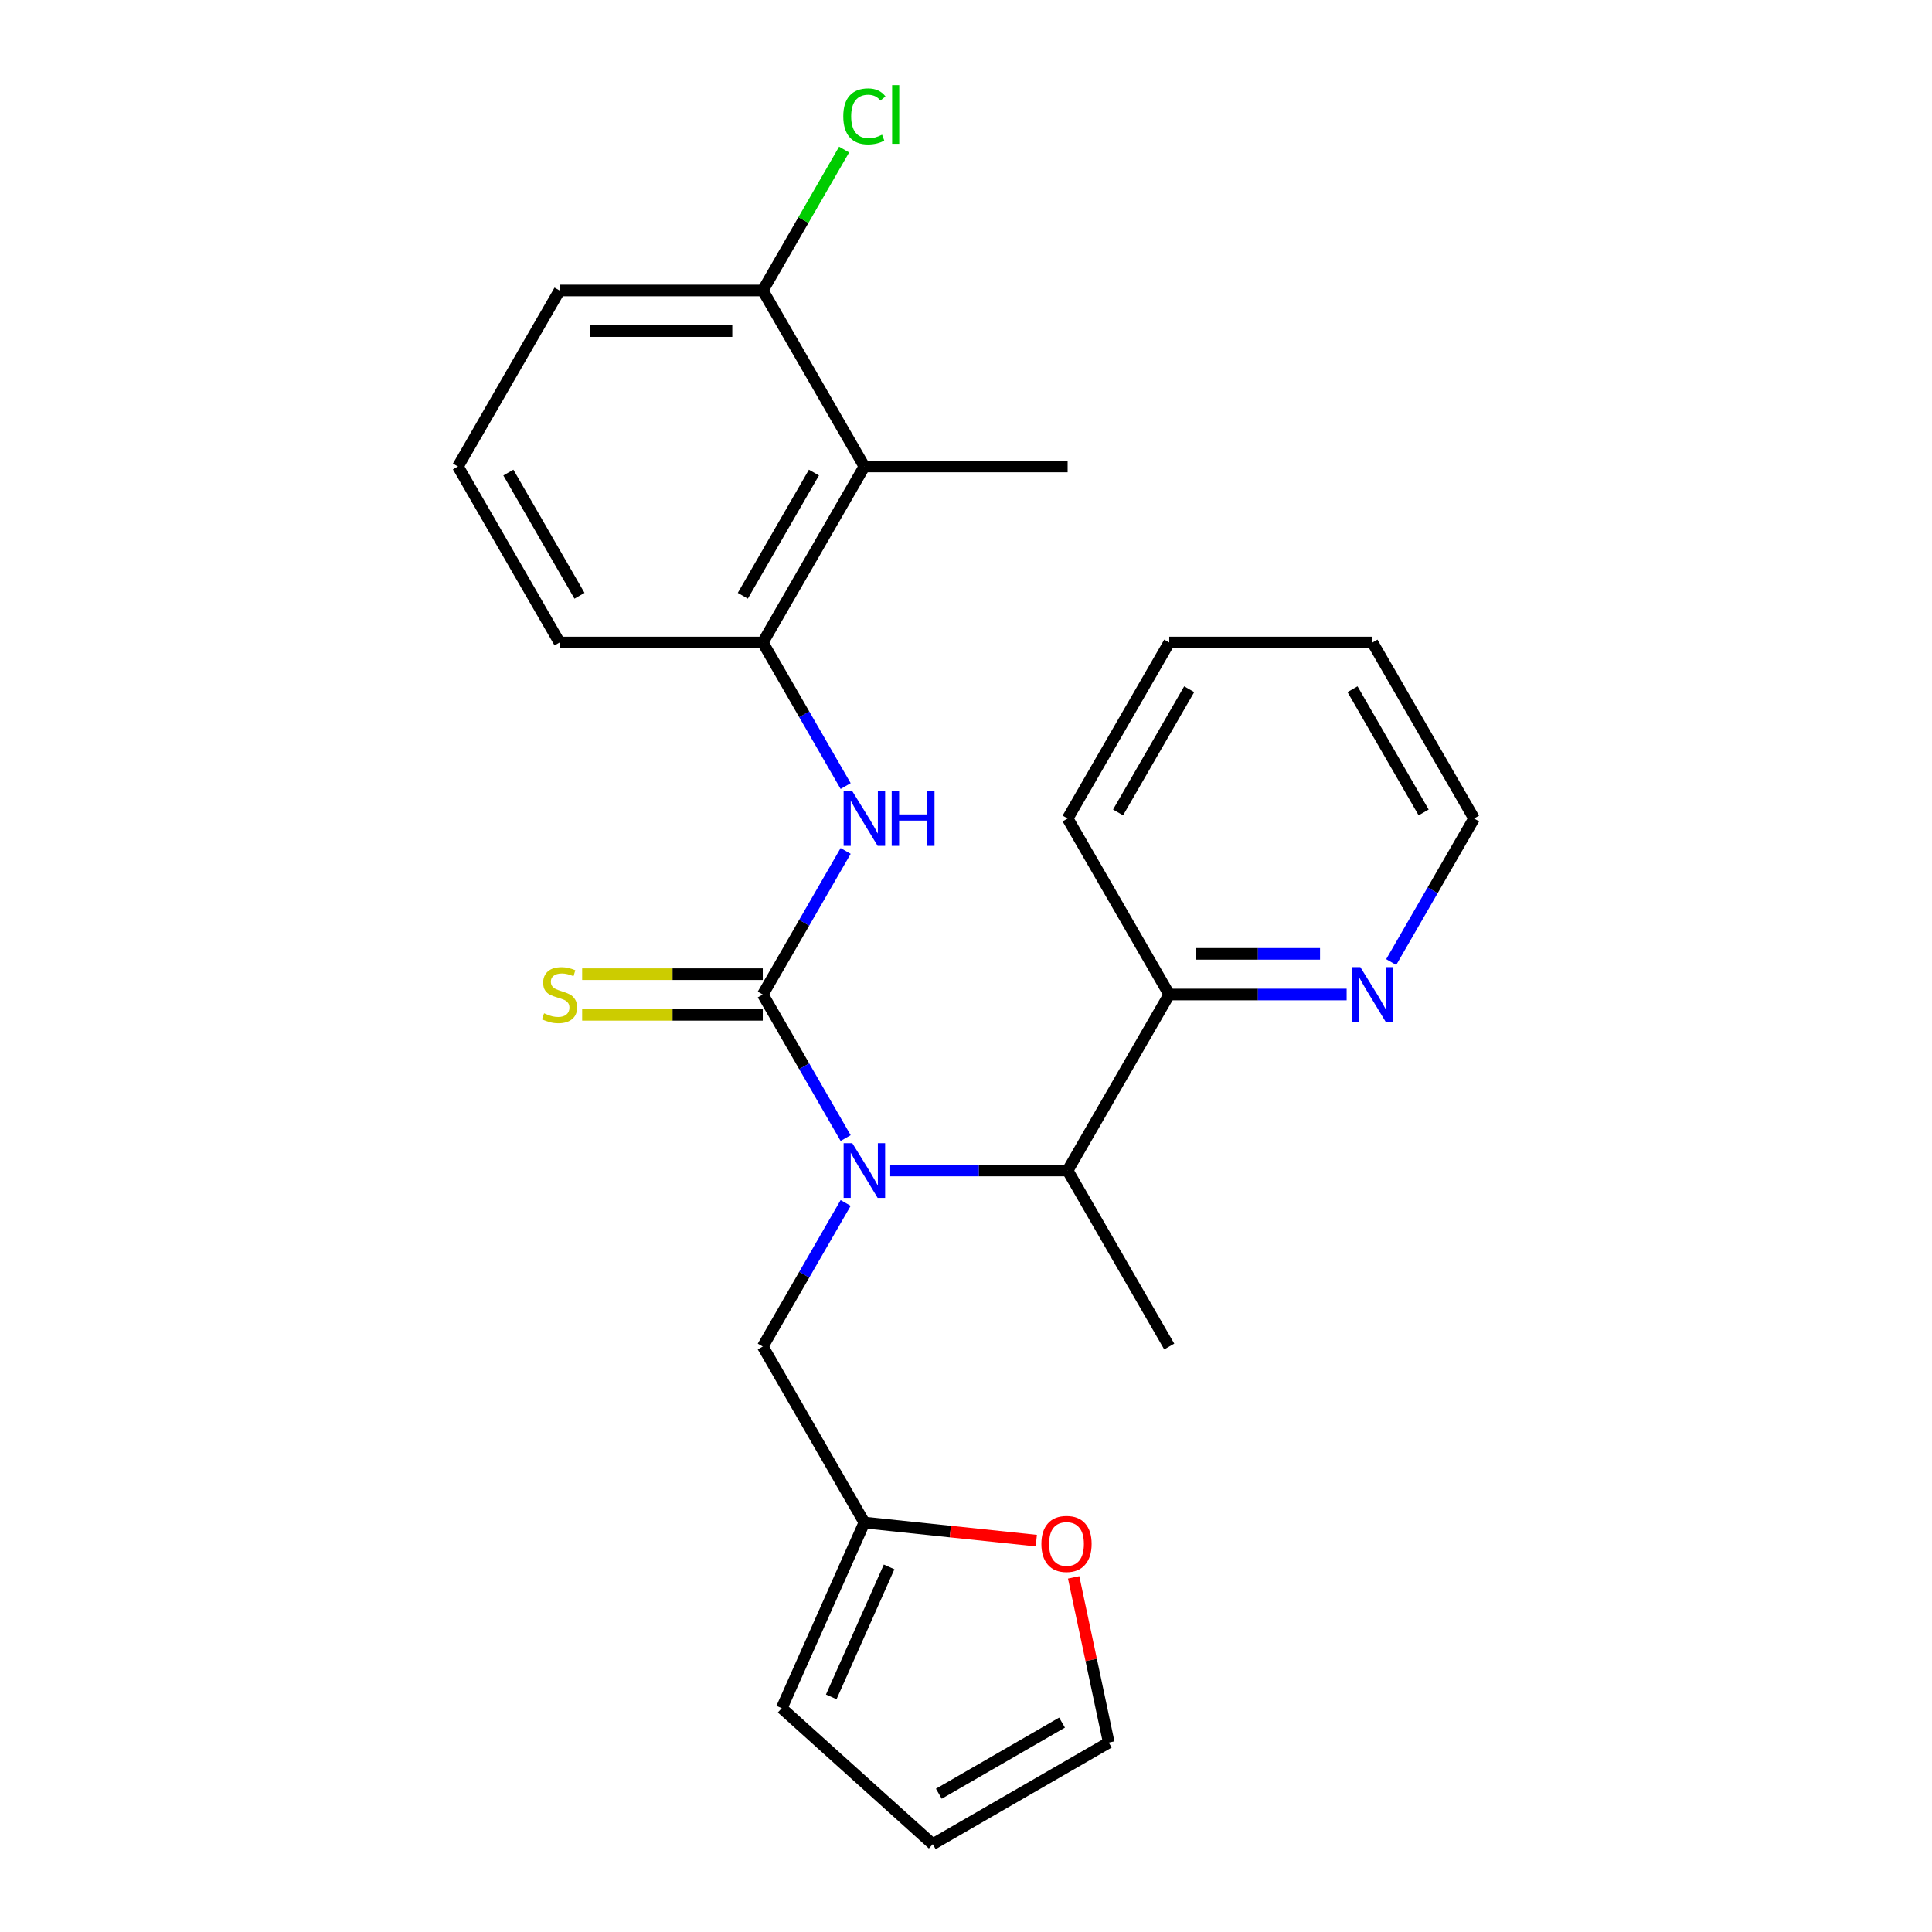 <?xml version='1.0' encoding='iso-8859-1'?>
<svg version='1.1' baseProfile='full'
              xmlns='http://www.w3.org/2000/svg'
                      xmlns:rdkit='http://www.rdkit.org/xml'
                      xmlns:xlink='http://www.w3.org/1999/xlink'
                  xml:space='preserve'
width='1000px' height='1000px' viewBox='0 0 1000 1000'>
<!-- END OF HEADER -->
<rect style='opacity:1.0;fill:#FFFFFF;stroke:none' width='1000' height='1000' x='0' y='0'> </rect>
<path class='bond-0' d='M 394.806,514.755 L 416.258,551.911' style='fill:none;fill-rule:evenodd;stroke:#000000;stroke-width:6px;stroke-linecap:butt;stroke-linejoin:miter;stroke-opacity:1' />
<path class='bond-0' d='M 416.258,551.911 L 437.709,589.066' style='fill:none;fill-rule:evenodd;stroke:#0000FF;stroke-width:6px;stroke-linecap:butt;stroke-linejoin:miter;stroke-opacity:1' />
<path class='bond-1' d='M 394.806,514.755 L 416.258,477.6' style='fill:none;fill-rule:evenodd;stroke:#000000;stroke-width:6px;stroke-linecap:butt;stroke-linejoin:miter;stroke-opacity:1' />
<path class='bond-1' d='M 416.258,477.6 L 437.709,440.444' style='fill:none;fill-rule:evenodd;stroke:#0000FF;stroke-width:6px;stroke-linecap:butt;stroke-linejoin:miter;stroke-opacity:1' />
<path class='bond-5' d='M 394.806,504.236 L 348.064,504.236' style='fill:none;fill-rule:evenodd;stroke:#000000;stroke-width:6px;stroke-linecap:butt;stroke-linejoin:miter;stroke-opacity:1' />
<path class='bond-5' d='M 348.064,504.236 L 301.322,504.236' style='fill:none;fill-rule:evenodd;stroke:#CCCC00;stroke-width:6px;stroke-linecap:butt;stroke-linejoin:miter;stroke-opacity:1' />
<path class='bond-5' d='M 394.806,525.275 L 348.064,525.275' style='fill:none;fill-rule:evenodd;stroke:#000000;stroke-width:6px;stroke-linecap:butt;stroke-linejoin:miter;stroke-opacity:1' />
<path class='bond-5' d='M 348.064,525.275 L 301.322,525.275' style='fill:none;fill-rule:evenodd;stroke:#CCCC00;stroke-width:6px;stroke-linecap:butt;stroke-linejoin:miter;stroke-opacity:1' />
<path class='bond-4' d='M 460.773,605.856 L 506.685,605.856' style='fill:none;fill-rule:evenodd;stroke:#0000FF;stroke-width:6px;stroke-linecap:butt;stroke-linejoin:miter;stroke-opacity:1' />
<path class='bond-4' d='M 506.685,605.856 L 552.597,605.856' style='fill:none;fill-rule:evenodd;stroke:#000000;stroke-width:6px;stroke-linecap:butt;stroke-linejoin:miter;stroke-opacity:1' />
<path class='bond-7' d='M 437.709,622.646 L 416.258,659.801' style='fill:none;fill-rule:evenodd;stroke:#0000FF;stroke-width:6px;stroke-linecap:butt;stroke-linejoin:miter;stroke-opacity:1' />
<path class='bond-7' d='M 416.258,659.801 L 394.806,696.957' style='fill:none;fill-rule:evenodd;stroke:#000000;stroke-width:6px;stroke-linecap:butt;stroke-linejoin:miter;stroke-opacity:1' />
<path class='bond-2' d='M 437.709,406.865 L 416.258,369.709' style='fill:none;fill-rule:evenodd;stroke:#0000FF;stroke-width:6px;stroke-linecap:butt;stroke-linejoin:miter;stroke-opacity:1' />
<path class='bond-2' d='M 416.258,369.709 L 394.806,332.554' style='fill:none;fill-rule:evenodd;stroke:#000000;stroke-width:6px;stroke-linecap:butt;stroke-linejoin:miter;stroke-opacity:1' />
<path class='bond-3' d='M 394.806,332.554 L 447.403,241.453' style='fill:none;fill-rule:evenodd;stroke:#000000;stroke-width:6px;stroke-linecap:butt;stroke-linejoin:miter;stroke-opacity:1' />
<path class='bond-3' d='M 384.475,308.369 L 421.293,244.599' style='fill:none;fill-rule:evenodd;stroke:#000000;stroke-width:6px;stroke-linecap:butt;stroke-linejoin:miter;stroke-opacity:1' />
<path class='bond-16' d='M 394.806,332.554 L 289.612,332.554' style='fill:none;fill-rule:evenodd;stroke:#000000;stroke-width:6px;stroke-linecap:butt;stroke-linejoin:miter;stroke-opacity:1' />
<path class='bond-11' d='M 447.403,241.453 L 394.806,150.352' style='fill:none;fill-rule:evenodd;stroke:#000000;stroke-width:6px;stroke-linecap:butt;stroke-linejoin:miter;stroke-opacity:1' />
<path class='bond-17' d='M 447.403,241.453 L 552.597,241.453' style='fill:none;fill-rule:evenodd;stroke:#000000;stroke-width:6px;stroke-linecap:butt;stroke-linejoin:miter;stroke-opacity:1' />
<path class='bond-9' d='M 552.597,605.856 L 605.194,514.755' style='fill:none;fill-rule:evenodd;stroke:#000000;stroke-width:6px;stroke-linecap:butt;stroke-linejoin:miter;stroke-opacity:1' />
<path class='bond-18' d='M 552.597,605.856 L 605.194,696.957' style='fill:none;fill-rule:evenodd;stroke:#000000;stroke-width:6px;stroke-linecap:butt;stroke-linejoin:miter;stroke-opacity:1' />
<path class='bond-6' d='M 447.403,788.057 L 394.806,696.957' style='fill:none;fill-rule:evenodd;stroke:#000000;stroke-width:6px;stroke-linecap:butt;stroke-linejoin:miter;stroke-opacity:1' />
<path class='bond-8' d='M 447.403,788.057 L 491.897,792.734' style='fill:none;fill-rule:evenodd;stroke:#000000;stroke-width:6px;stroke-linecap:butt;stroke-linejoin:miter;stroke-opacity:1' />
<path class='bond-8' d='M 491.897,792.734 L 536.391,797.41' style='fill:none;fill-rule:evenodd;stroke:#FF0000;stroke-width:6px;stroke-linecap:butt;stroke-linejoin:miter;stroke-opacity:1' />
<path class='bond-12' d='M 447.403,788.057 L 404.617,884.157' style='fill:none;fill-rule:evenodd;stroke:#000000;stroke-width:6px;stroke-linecap:butt;stroke-linejoin:miter;stroke-opacity:1' />
<path class='bond-12' d='M 460.205,811.03 L 430.255,878.299' style='fill:none;fill-rule:evenodd;stroke:#000000;stroke-width:6px;stroke-linecap:butt;stroke-linejoin:miter;stroke-opacity:1' />
<path class='bond-13' d='M 555.717,816.443 L 564.804,859.196' style='fill:none;fill-rule:evenodd;stroke:#FF0000;stroke-width:6px;stroke-linecap:butt;stroke-linejoin:miter;stroke-opacity:1' />
<path class='bond-13' d='M 564.804,859.196 L 573.892,901.948' style='fill:none;fill-rule:evenodd;stroke:#000000;stroke-width:6px;stroke-linecap:butt;stroke-linejoin:miter;stroke-opacity:1' />
<path class='bond-10' d='M 605.194,514.755 L 651.106,514.755' style='fill:none;fill-rule:evenodd;stroke:#000000;stroke-width:6px;stroke-linecap:butt;stroke-linejoin:miter;stroke-opacity:1' />
<path class='bond-10' d='M 651.106,514.755 L 697.018,514.755' style='fill:none;fill-rule:evenodd;stroke:#0000FF;stroke-width:6px;stroke-linecap:butt;stroke-linejoin:miter;stroke-opacity:1' />
<path class='bond-10' d='M 618.968,493.716 L 651.106,493.716' style='fill:none;fill-rule:evenodd;stroke:#000000;stroke-width:6px;stroke-linecap:butt;stroke-linejoin:miter;stroke-opacity:1' />
<path class='bond-10' d='M 651.106,493.716 L 683.245,493.716' style='fill:none;fill-rule:evenodd;stroke:#0000FF;stroke-width:6px;stroke-linecap:butt;stroke-linejoin:miter;stroke-opacity:1' />
<path class='bond-22' d='M 605.194,514.755 L 552.597,423.654' style='fill:none;fill-rule:evenodd;stroke:#000000;stroke-width:6px;stroke-linecap:butt;stroke-linejoin:miter;stroke-opacity:1' />
<path class='bond-20' d='M 720.082,497.965 L 741.533,460.81' style='fill:none;fill-rule:evenodd;stroke:#0000FF;stroke-width:6px;stroke-linecap:butt;stroke-linejoin:miter;stroke-opacity:1' />
<path class='bond-20' d='M 741.533,460.81 L 762.985,423.654' style='fill:none;fill-rule:evenodd;stroke:#000000;stroke-width:6px;stroke-linecap:butt;stroke-linejoin:miter;stroke-opacity:1' />
<path class='bond-15' d='M 394.806,150.352 L 415.859,113.887' style='fill:none;fill-rule:evenodd;stroke:#000000;stroke-width:6px;stroke-linecap:butt;stroke-linejoin:miter;stroke-opacity:1' />
<path class='bond-15' d='M 415.859,113.887 L 436.913,77.421' style='fill:none;fill-rule:evenodd;stroke:#00CC00;stroke-width:6px;stroke-linecap:butt;stroke-linejoin:miter;stroke-opacity:1' />
<path class='bond-25' d='M 394.806,150.352 L 289.612,150.352' style='fill:none;fill-rule:evenodd;stroke:#000000;stroke-width:6px;stroke-linecap:butt;stroke-linejoin:miter;stroke-opacity:1' />
<path class='bond-25' d='M 379.027,171.391 L 305.391,171.391' style='fill:none;fill-rule:evenodd;stroke:#000000;stroke-width:6px;stroke-linecap:butt;stroke-linejoin:miter;stroke-opacity:1' />
<path class='bond-14' d='M 404.617,884.157 L 482.791,954.545' style='fill:none;fill-rule:evenodd;stroke:#000000;stroke-width:6px;stroke-linecap:butt;stroke-linejoin:miter;stroke-opacity:1' />
<path class='bond-26' d='M 573.892,901.948 L 482.791,954.545' style='fill:none;fill-rule:evenodd;stroke:#000000;stroke-width:6px;stroke-linecap:butt;stroke-linejoin:miter;stroke-opacity:1' />
<path class='bond-26' d='M 549.707,891.618 L 485.937,928.436' style='fill:none;fill-rule:evenodd;stroke:#000000;stroke-width:6px;stroke-linecap:butt;stroke-linejoin:miter;stroke-opacity:1' />
<path class='bond-19' d='M 289.612,332.554 L 237.015,241.453' style='fill:none;fill-rule:evenodd;stroke:#000000;stroke-width:6px;stroke-linecap:butt;stroke-linejoin:miter;stroke-opacity:1' />
<path class='bond-19' d='M 299.942,308.369 L 263.125,244.599' style='fill:none;fill-rule:evenodd;stroke:#000000;stroke-width:6px;stroke-linecap:butt;stroke-linejoin:miter;stroke-opacity:1' />
<path class='bond-21' d='M 237.015,241.453 L 289.612,150.352' style='fill:none;fill-rule:evenodd;stroke:#000000;stroke-width:6px;stroke-linecap:butt;stroke-linejoin:miter;stroke-opacity:1' />
<path class='bond-27' d='M 762.985,423.654 L 710.388,332.554' style='fill:none;fill-rule:evenodd;stroke:#000000;stroke-width:6px;stroke-linecap:butt;stroke-linejoin:miter;stroke-opacity:1' />
<path class='bond-27' d='M 736.875,420.509 L 700.058,356.738' style='fill:none;fill-rule:evenodd;stroke:#000000;stroke-width:6px;stroke-linecap:butt;stroke-linejoin:miter;stroke-opacity:1' />
<path class='bond-24' d='M 552.597,423.654 L 605.194,332.554' style='fill:none;fill-rule:evenodd;stroke:#000000;stroke-width:6px;stroke-linecap:butt;stroke-linejoin:miter;stroke-opacity:1' />
<path class='bond-24' d='M 578.707,420.509 L 615.525,356.738' style='fill:none;fill-rule:evenodd;stroke:#000000;stroke-width:6px;stroke-linecap:butt;stroke-linejoin:miter;stroke-opacity:1' />
<path class='bond-23' d='M 710.388,332.554 L 605.194,332.554' style='fill:none;fill-rule:evenodd;stroke:#000000;stroke-width:6px;stroke-linecap:butt;stroke-linejoin:miter;stroke-opacity:1' />
<path  class='atom-1' d='M 441.143 591.696
L 450.423 606.696
Q 451.343 608.176, 452.823 610.856
Q 454.303 613.536, 454.383 613.696
L 454.383 591.696
L 458.143 591.696
L 458.143 620.016
L 454.263 620.016
L 444.303 603.616
Q 443.143 601.696, 441.903 599.496
Q 440.703 597.296, 440.343 596.616
L 440.343 620.016
L 436.663 620.016
L 436.663 591.696
L 441.143 591.696
' fill='#0000FF'/>
<path  class='atom-2' d='M 441.143 409.494
L 450.423 424.494
Q 451.343 425.974, 452.823 428.654
Q 454.303 431.334, 454.383 431.494
L 454.383 409.494
L 458.143 409.494
L 458.143 437.814
L 454.263 437.814
L 444.303 421.414
Q 443.143 419.494, 441.903 417.294
Q 440.703 415.094, 440.343 414.414
L 440.343 437.814
L 436.663 437.814
L 436.663 409.494
L 441.143 409.494
' fill='#0000FF'/>
<path  class='atom-2' d='M 461.543 409.494
L 465.383 409.494
L 465.383 421.534
L 479.863 421.534
L 479.863 409.494
L 483.703 409.494
L 483.703 437.814
L 479.863 437.814
L 479.863 424.734
L 465.383 424.734
L 465.383 437.814
L 461.543 437.814
L 461.543 409.494
' fill='#0000FF'/>
<path  class='atom-6' d='M 281.612 524.475
Q 281.932 524.595, 283.252 525.155
Q 284.572 525.715, 286.012 526.075
Q 287.492 526.395, 288.932 526.395
Q 291.612 526.395, 293.172 525.115
Q 294.732 523.795, 294.732 521.515
Q 294.732 519.955, 293.932 518.995
Q 293.172 518.035, 291.972 517.515
Q 290.772 516.995, 288.772 516.395
Q 286.252 515.635, 284.732 514.915
Q 283.252 514.195, 282.172 512.675
Q 281.132 511.155, 281.132 508.595
Q 281.132 505.035, 283.532 502.835
Q 285.972 500.635, 290.772 500.635
Q 294.052 500.635, 297.772 502.195
L 296.852 505.275
Q 293.452 503.875, 290.892 503.875
Q 288.132 503.875, 286.612 505.035
Q 285.092 506.155, 285.132 508.115
Q 285.132 509.635, 285.892 510.555
Q 286.692 511.475, 287.812 511.995
Q 288.972 512.515, 290.892 513.115
Q 293.452 513.915, 294.972 514.715
Q 296.492 515.515, 297.572 517.155
Q 298.692 518.755, 298.692 521.515
Q 298.692 525.435, 296.052 527.555
Q 293.452 529.635, 289.092 529.635
Q 286.572 529.635, 284.652 529.075
Q 282.772 528.555, 280.532 527.635
L 281.612 524.475
' fill='#CCCC00'/>
<path  class='atom-9' d='M 539.021 799.133
Q 539.021 792.333, 542.381 788.533
Q 545.741 784.733, 552.021 784.733
Q 558.301 784.733, 561.661 788.533
Q 565.021 792.333, 565.021 799.133
Q 565.021 806.013, 561.621 809.933
Q 558.221 813.813, 552.021 813.813
Q 545.781 813.813, 542.381 809.933
Q 539.021 806.053, 539.021 799.133
M 552.021 810.613
Q 556.341 810.613, 558.661 807.733
Q 561.021 804.813, 561.021 799.133
Q 561.021 793.573, 558.661 790.773
Q 556.341 787.933, 552.021 787.933
Q 547.701 787.933, 545.341 790.733
Q 543.021 793.533, 543.021 799.133
Q 543.021 804.853, 545.341 807.733
Q 547.701 810.613, 552.021 810.613
' fill='#FF0000'/>
<path  class='atom-11' d='M 704.128 500.595
L 713.408 515.595
Q 714.328 517.075, 715.808 519.755
Q 717.288 522.435, 717.368 522.595
L 717.368 500.595
L 721.128 500.595
L 721.128 528.915
L 717.248 528.915
L 707.288 512.515
Q 706.128 510.595, 704.888 508.395
Q 703.688 506.195, 703.328 505.515
L 703.328 528.915
L 699.648 528.915
L 699.648 500.595
L 704.128 500.595
' fill='#0000FF'/>
<path  class='atom-16' d='M 436.483 60.231
Q 436.483 53.191, 439.763 49.511
Q 443.083 45.791, 449.363 45.791
Q 455.203 45.791, 458.323 49.911
L 455.683 52.071
Q 453.403 49.071, 449.363 49.071
Q 445.083 49.071, 442.803 51.951
Q 440.563 54.791, 440.563 60.231
Q 440.563 65.831, 442.883 68.711
Q 445.243 71.591, 449.803 71.591
Q 452.923 71.591, 456.563 69.711
L 457.683 72.711
Q 456.203 73.671, 453.963 74.231
Q 451.723 74.791, 449.243 74.791
Q 443.083 74.791, 439.763 71.031
Q 436.483 67.271, 436.483 60.231
' fill='#00CC00'/>
<path  class='atom-16' d='M 461.763 44.071
L 465.443 44.071
L 465.443 74.431
L 461.763 74.431
L 461.763 44.071
' fill='#00CC00'/>
</svg>
